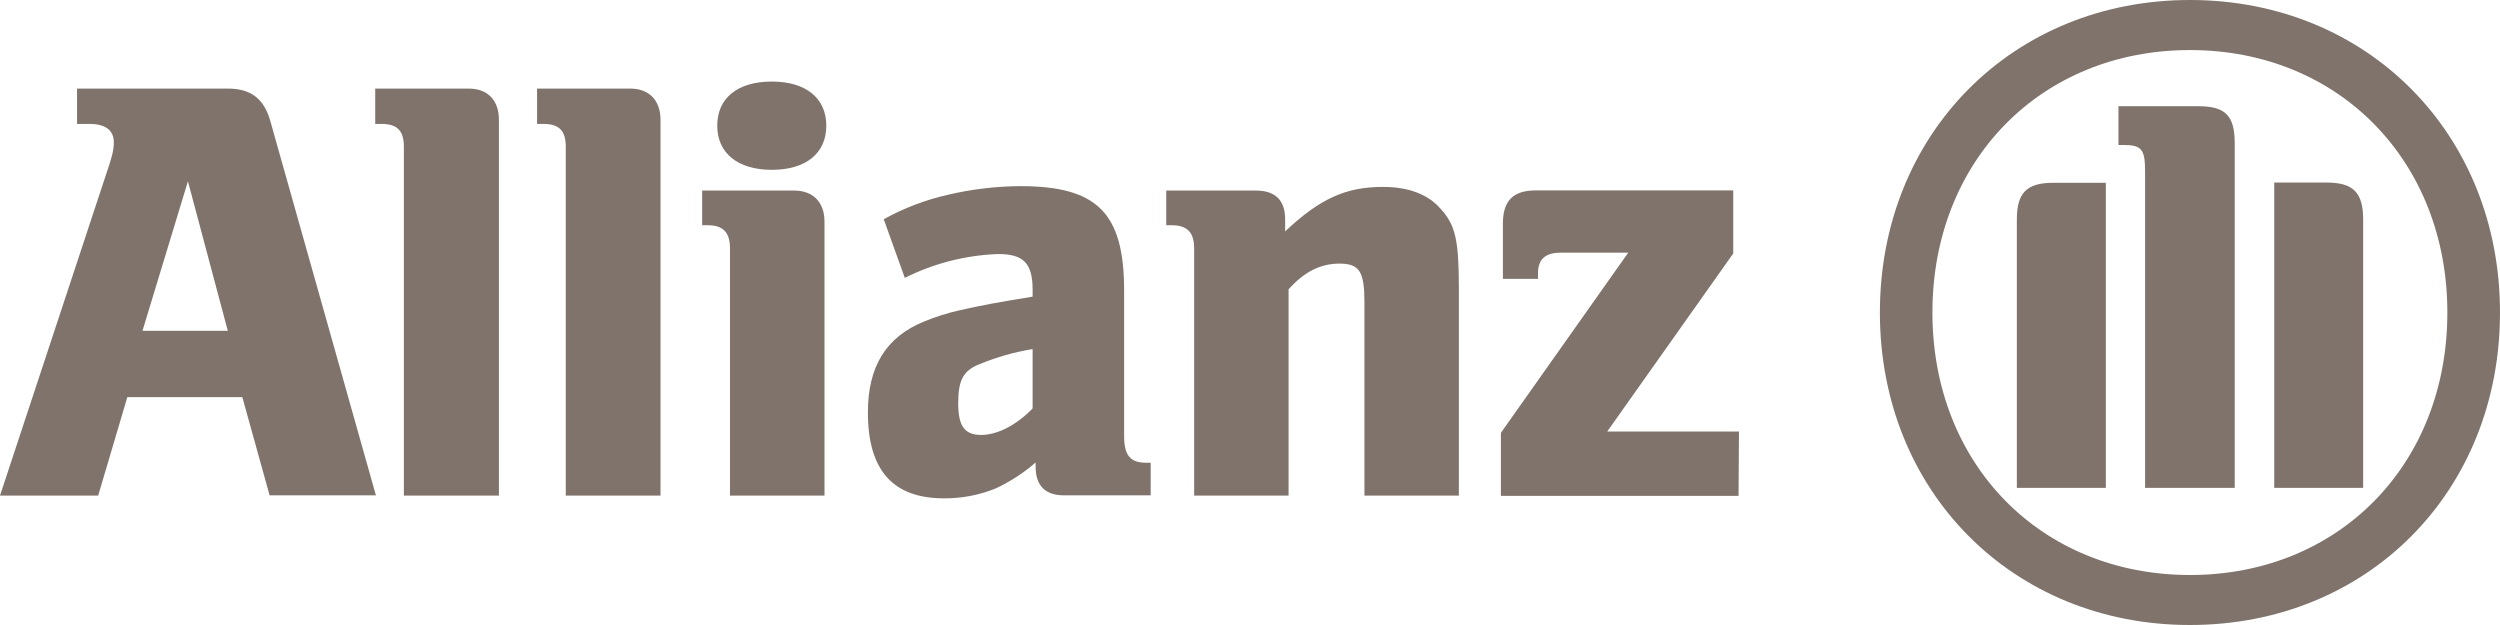 <svg width="88" height="22" viewBox="0 0 88 22" fill="none" xmlns="http://www.w3.org/2000/svg">
<path d="M78.662 5.032V17.172H75.507V6.031C75.507 5.25 75.382 5.103 74.739 5.103H74.57V3.739H77.39C78.321 3.739 78.662 4.065 78.662 5.032Z" fill="#7F736C"/>
<path d="M83.183 17.172H80.053V6.426H81.902C82.82 6.426 83.183 6.768 83.183 7.717V17.172Z" fill="#7F736C"/>
<path d="M74.125 6.435V17.172H70.993V7.726C70.993 6.776 71.351 6.435 72.269 6.435H74.125Z" fill="#7F736C"/>
<path fill-rule="evenodd" clip-rule="evenodd" d="M77.088 0C83.331 0 88 4.711 88 11.001C88 17.307 83.335 22 77.088 22C70.841 22 66.172 17.292 66.172 11.001C66.172 4.711 70.845 0 77.088 0ZM77.088 20.24C82.329 20.24 86.147 16.351 86.147 11.001C86.147 5.674 82.332 1.762 77.088 1.762C71.844 1.762 68.021 5.651 68.021 11.001C68.021 16.351 71.847 20.24 77.088 20.24Z" fill="#7F736C"/>
<path d="M27.169 2.871C28.379 2.871 29.086 3.464 29.086 4.424C29.086 5.401 28.362 5.978 27.169 5.978C25.976 5.978 25.247 5.396 25.247 4.424C25.247 3.453 25.958 2.871 27.169 2.871Z" fill="#7F736C"/>
<path d="M29.022 7.802V17.445H25.696V8.745C25.696 8.185 25.46 7.928 24.908 7.928H24.716V6.708H27.955C28.617 6.708 29.022 7.114 29.022 7.802Z" fill="#7F736C"/>
<path fill-rule="evenodd" clip-rule="evenodd" d="M4.482 13.979L3.456 17.445H0L3.725 6.166C3.945 5.525 4.006 5.29 4.006 5.008C4.006 4.584 3.707 4.362 3.152 4.362H2.712V3.118H8.019C8.832 3.118 9.294 3.477 9.514 4.256L13.232 17.436H9.49L8.53 13.979H4.482ZM5.015 11.645H8.019L6.615 6.381L5.015 11.645Z" fill="#7F736C"/>
<path d="M17.562 4.216V17.445H14.216V5.163C14.216 4.6 13.981 4.362 13.428 4.362H13.208V3.118H16.499C17.162 3.118 17.562 3.526 17.562 4.216Z" fill="#7F736C"/>
<path d="M23.25 17.445V4.216C23.25 3.526 22.843 3.118 22.185 3.118H18.905V4.362H19.125C19.68 4.362 19.915 4.6 19.915 5.163V17.445H23.25Z" fill="#7F736C"/>
<path fill-rule="evenodd" clip-rule="evenodd" d="M31.849 9.781C32.871 9.269 33.99 8.984 35.131 8.942C36.029 8.942 36.348 9.264 36.348 10.202V10.442C34.986 10.664 34.559 10.748 33.79 10.919C33.36 11.015 32.939 11.148 32.531 11.316C31.186 11.86 30.55 12.907 30.55 14.516C30.55 16.557 31.43 17.542 33.233 17.542C33.847 17.545 34.455 17.43 35.025 17.203C35.543 16.965 36.024 16.655 36.454 16.28V16.431C36.454 17.096 36.793 17.436 37.456 17.436H40.504V16.289H40.355C39.78 16.289 39.569 16.029 39.569 15.344V10.229C39.569 7.502 38.629 6.552 35.919 6.552C35.06 6.557 34.204 6.659 33.368 6.856C32.577 7.034 31.816 7.324 31.107 7.717L31.849 9.781ZM36.348 12.288V14.376C35.791 14.955 35.113 15.31 34.539 15.31C33.964 15.31 33.729 15.013 33.729 14.201C33.729 13.389 33.896 13.045 34.495 12.812C35.091 12.567 35.713 12.391 36.348 12.288Z" fill="#7F736C"/>
<path d="M45.358 10.185V17.445H42.034V8.745C42.034 8.185 41.797 7.928 41.244 7.928H41.052V6.708H44.211C44.892 6.708 45.237 7.052 45.237 7.717V8.145C46.468 6.985 47.383 6.579 48.684 6.579C49.563 6.579 50.252 6.832 50.692 7.331C51.231 7.908 51.352 8.445 51.352 10.145V17.445H48.028V10.642C48.028 9.561 47.855 9.279 47.148 9.279C46.487 9.279 45.915 9.561 45.358 10.185Z" fill="#7F736C"/>
<path d="M61.212 15.19H56.574L61.01 8.922V6.703H54.053C53.265 6.703 52.902 7.067 52.902 7.864V9.816H54.137V9.625C54.137 9.131 54.392 8.895 54.923 8.895H57.313L52.832 15.235V17.454H61.197L61.212 15.19Z" fill="#7F736C"/>
</svg>
